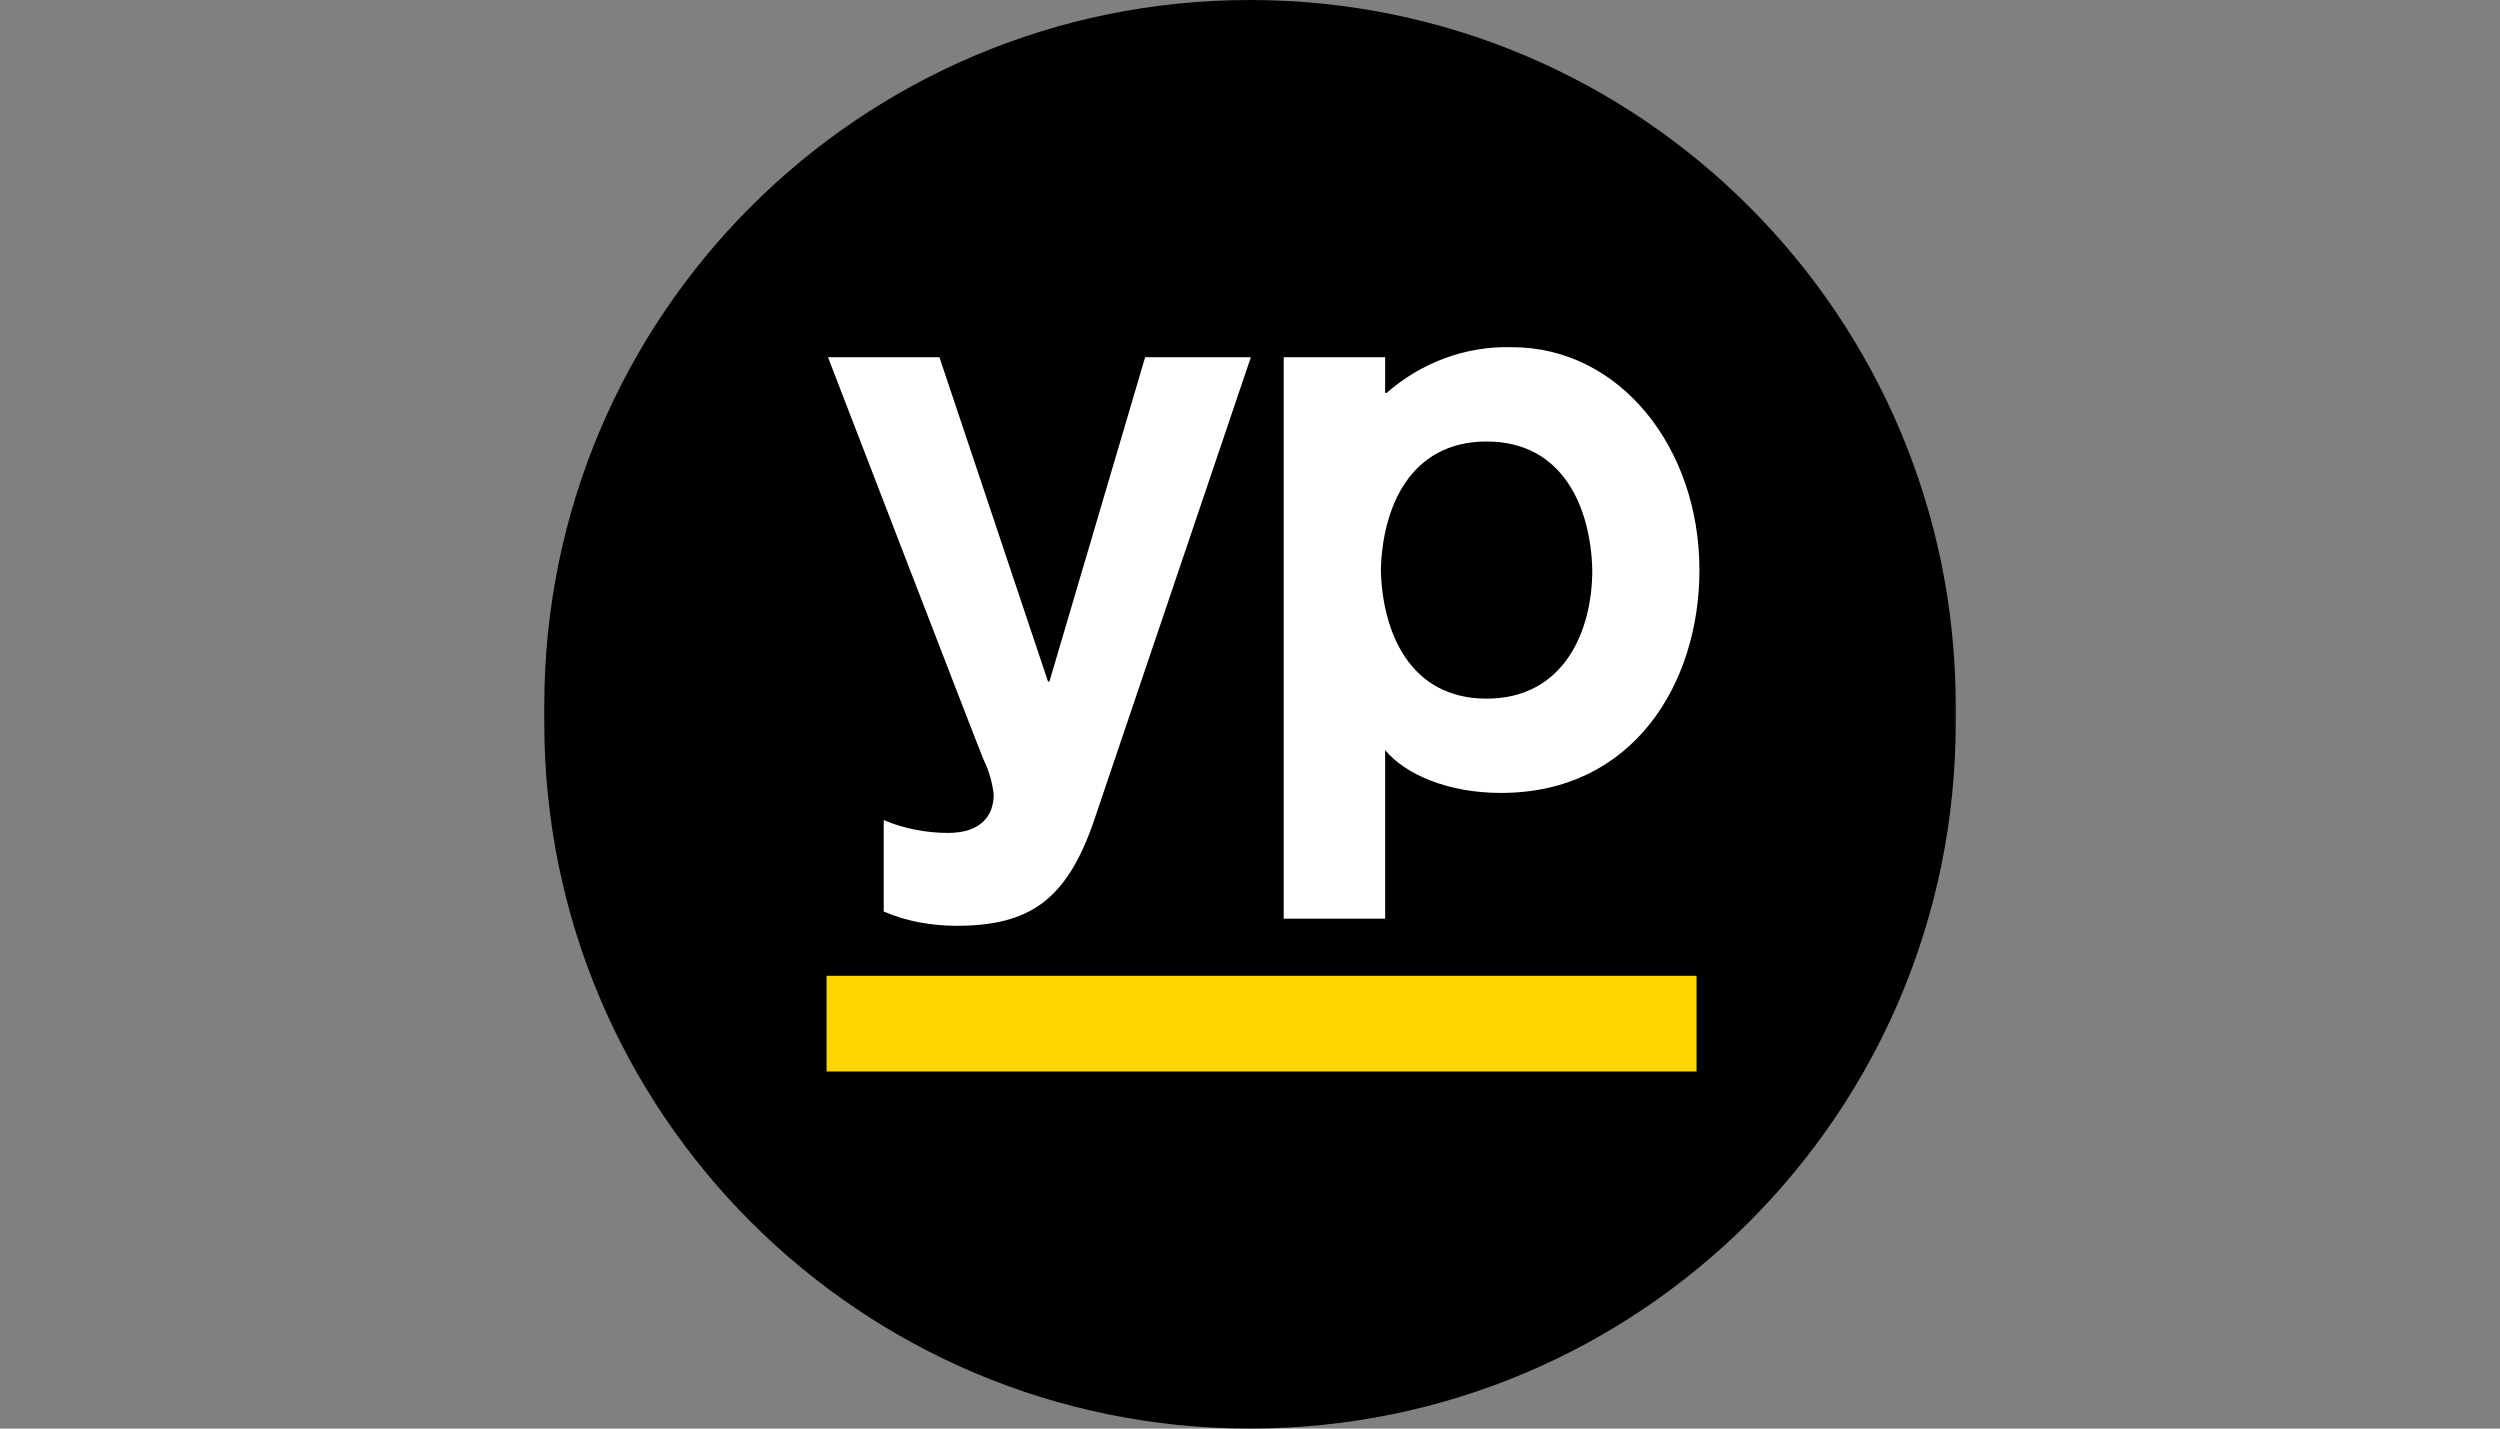 <?xml version="1.0" encoding="utf-8"?>
<!-- Generator: Adobe Illustrator 25.4.1, SVG Export Plug-In . SVG Version: 6.00 Build 0)  -->
<svg version="1.1" id="Layer_1" xmlns="http://www.w3.org/2000/svg" xmlns:xlink="http://www.w3.org/1999/xlink" x="0px" y="0px"
	 viewBox="0 0 175 100" style="enable-background:new 0 0 175 100;" xml:space="preserve">
<rect x="0" y="0" width="175" height="100" fill="#808080" stroke="none"/>
<style type="text/css">
	.st0{fill:#F16323;}
	.st1{fill:#FFFFFF;}
	.st2{fill:#FFCD0A;}
	.st3{fill:#4A4F42;}
	.st4{fill:#F7F7F7;}
	.st5{fill:#585948;}
	.st6{fill:#088D5B;}
	.st7{fill:#7B7E65;}
	.st8{fill:#C7C7A3;}
	.st9{fill:#299169;}
	.st10{fill:#CDCBA0;}
	.st11{fill:#DFDCC2;}
	.st12{fill:#E4F4EF;}
	.st13{fill:#CEEFE2;}
	.st14{fill:#CAC9A1;}
	.st15{fill:#EAC039;}
	.st16{fill:#FFFFFF;fill-opacity:0.96;}
	.st17{fill:#FF1A1A;}
	.st18{fill-rule:evenodd;clip-rule:evenodd;}
	.st19{fill:#FFD400;}
	.st20{fill:#4B8B96;}
	.st21{fill:#F8FAFA;}
	.st22{fill:#CE2328;}
	.st23{fill:#E8E8E8;}
</style>
<path d="M87.5,0L87.5,0c27.3,0,49.4,22.1,49.4,49.4v1.2c0,27.3-22.1,49.4-49.4,49.4l0,0c-27.3,0-49.4-22.1-49.4-49.4v-1.2
	C38.1,22.1,60.2,0,87.5,0z"/>
<g transform="translate(10.26 12.605)">
	<path class="st19" d="M47.6,55.7h60.9v6.7H47.6V55.7z"/>
	<path class="st1" d="M66.3,44.9c-1.9,5.5-4.5,7.3-9.6,7.3c-1.7,0-3.5-0.3-5.1-1v-6.4c1.4,0.6,3,0.9,4.5,0.9c2.3,0,3.2-1.2,3.2-2.7
		c-0.1-0.8-0.3-1.6-0.7-2.4c-0.5-1.2-10.9-28.2-10.9-28.2h7.8l7.6,22.7h0.1l6.7-22.7h7.4L66.3,44.9z M79.6,12.4h7.1v2.5h0.1
		c2.4-2.1,5.5-3.3,8.8-3.2c7.5,0,13.1,7,13.1,15.6c0,7.9-4.6,15.6-13.9,15.6c-3.7,0-6.7-1.3-8.1-3v11.8h-7.1V12.4z M101.2,27.3
		c-0.1-4.3-2-9-7.4-9s-7.3,4.7-7.4,9c0.1,4.3,2,9,7.4,9S101.2,31.6,101.2,27.3z"/>
</g>
</svg>

